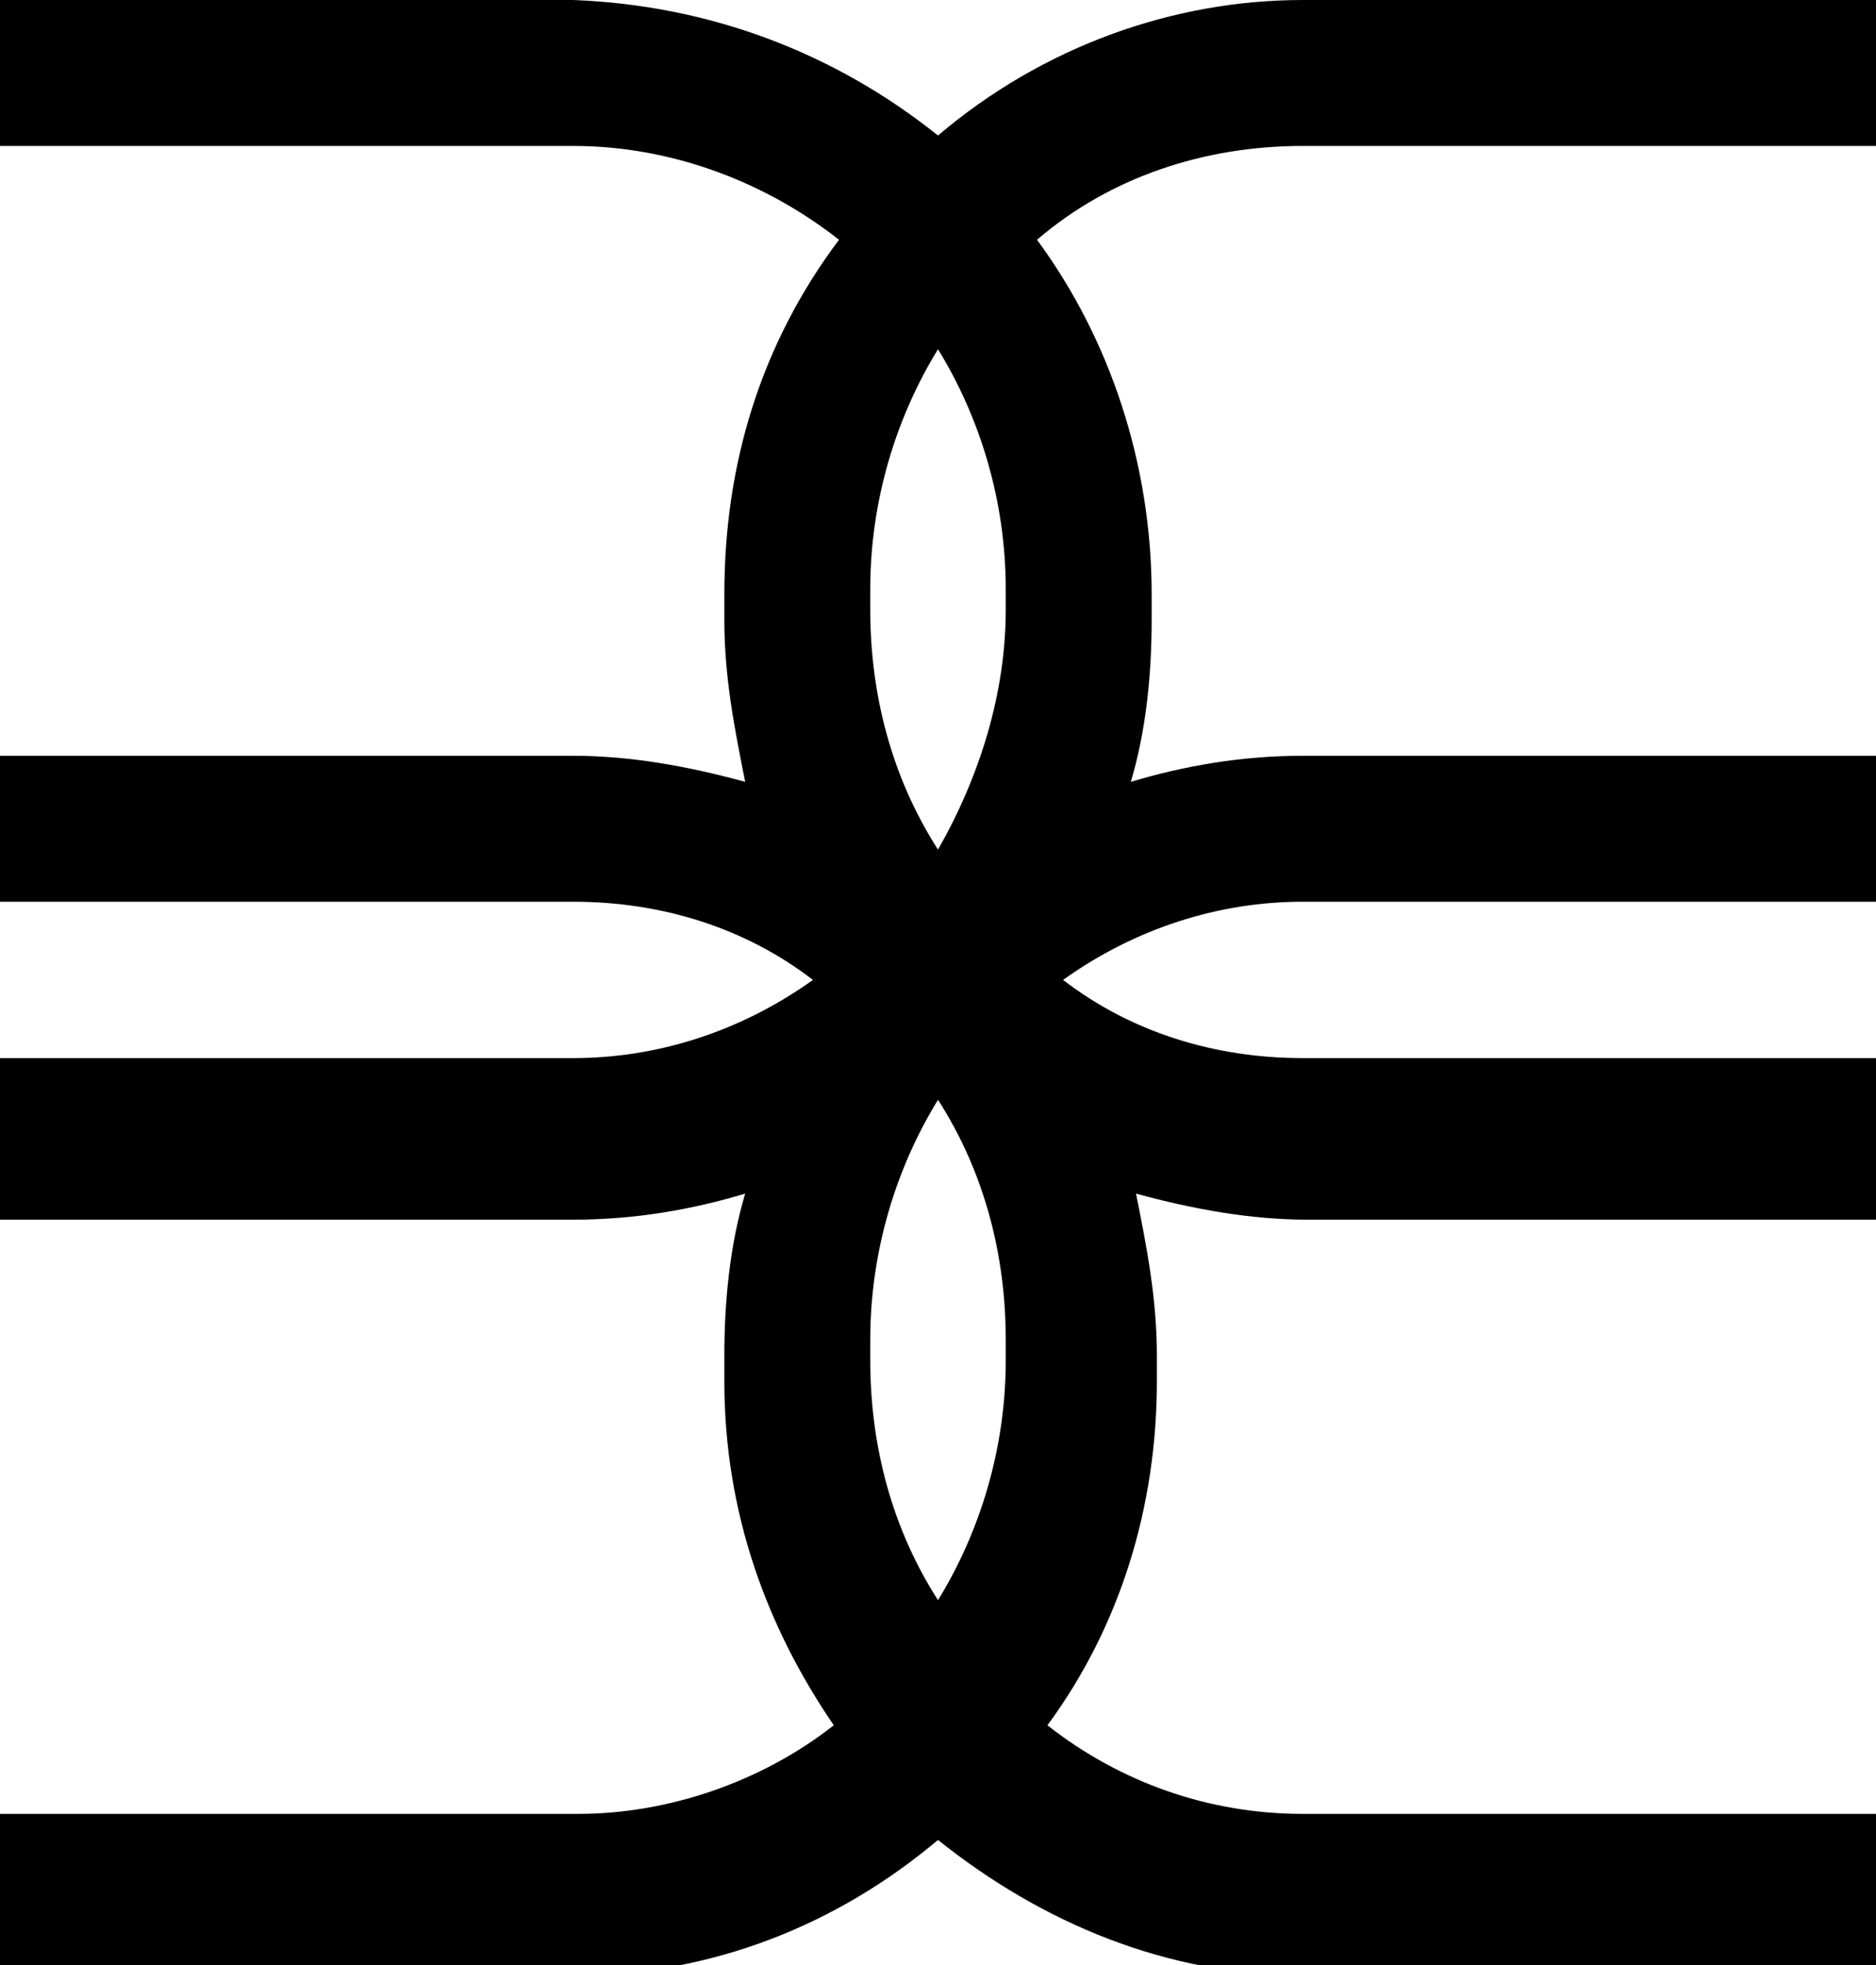 <?xml version="1.0" encoding="UTF-8"?> <!-- Generator: Adobe Illustrator 25.0.0, SVG Export Plug-In . SVG Version: 6.00 Build 0) --> <svg xmlns="http://www.w3.org/2000/svg" xmlns:xlink="http://www.w3.org/1999/xlink" id="Слой_1" x="0px" y="0px" viewBox="0 0 36 37.7" style="enable-background:new 0 0 36 37.7;" xml:space="preserve"> <path d="M19.3,11.7c0,1.6-0.5,3.2-1.3,4.6c-0.9-1.4-1.3-3-1.3-4.6v-0.4c0-1.7,0.5-3.3,1.3-4.6c0.8,1.3,1.3,2.9,1.3,4.6 C19.3,11.3,19.3,11.7,19.3,11.7z M19.3,26.1c0,1.7-0.5,3.3-1.3,4.6c-0.9-1.4-1.3-3-1.3-4.6v-0.4c0-1.7,0.5-3.3,1.3-4.6 c0.9,1.4,1.3,3,1.3,4.6C19.3,25.7,19.3,26.1,19.3,26.1z M36,2.8V0H25c-2.5,0-5,0.9-7,2.6c-2-1.6-4.4-2.5-7-2.6H0v2.8h11 c1.9,0,3.7,0.7,5.1,1.8c-1.5,2-2.2,4.3-2.2,6.8v0.5c0,1.1,0.2,2.1,0.4,3.1c-1.1-0.3-2.2-0.5-3.3-0.5H0v2.8h11c1.7,0,3.3,0.5,4.6,1.5 c-1.4,1-3,1.5-4.6,1.5H0v3.1h11c1.2,0,2.3-0.2,3.3-0.5c-0.3,1-0.4,2.1-0.4,3.1v0.5c0,2.5,0.8,4.7,2.1,6.6c-1.4,1.1-3.2,1.7-4.9,1.7 H0v3.1h11c2.7,0,5.1-1,7-2.6c2,1.6,4.4,2.6,7,2.6h11v-3.1H25c-1.8,0-3.5-0.6-4.9-1.7c1.4-1.9,2.1-4.2,2.1-6.6v-0.5 c0-1.1-0.2-2.1-0.4-3.1c1.1,0.3,2.2,0.5,3.3,0.5h11v-3.1H25c-1.7,0-3.3-0.5-4.6-1.5c1.4-1,3-1.5,4.6-1.5h11v-2.8H25 c-1.2,0-2.3,0.2-3.3,0.5c0.3-1,0.4-2.1,0.4-3.1v-0.5c0-2.5-0.8-4.9-2.2-6.8c1.4-1.2,3.2-1.8,5.1-1.8C25,2.8,36,2.8,36,2.8z"></path> </svg> 